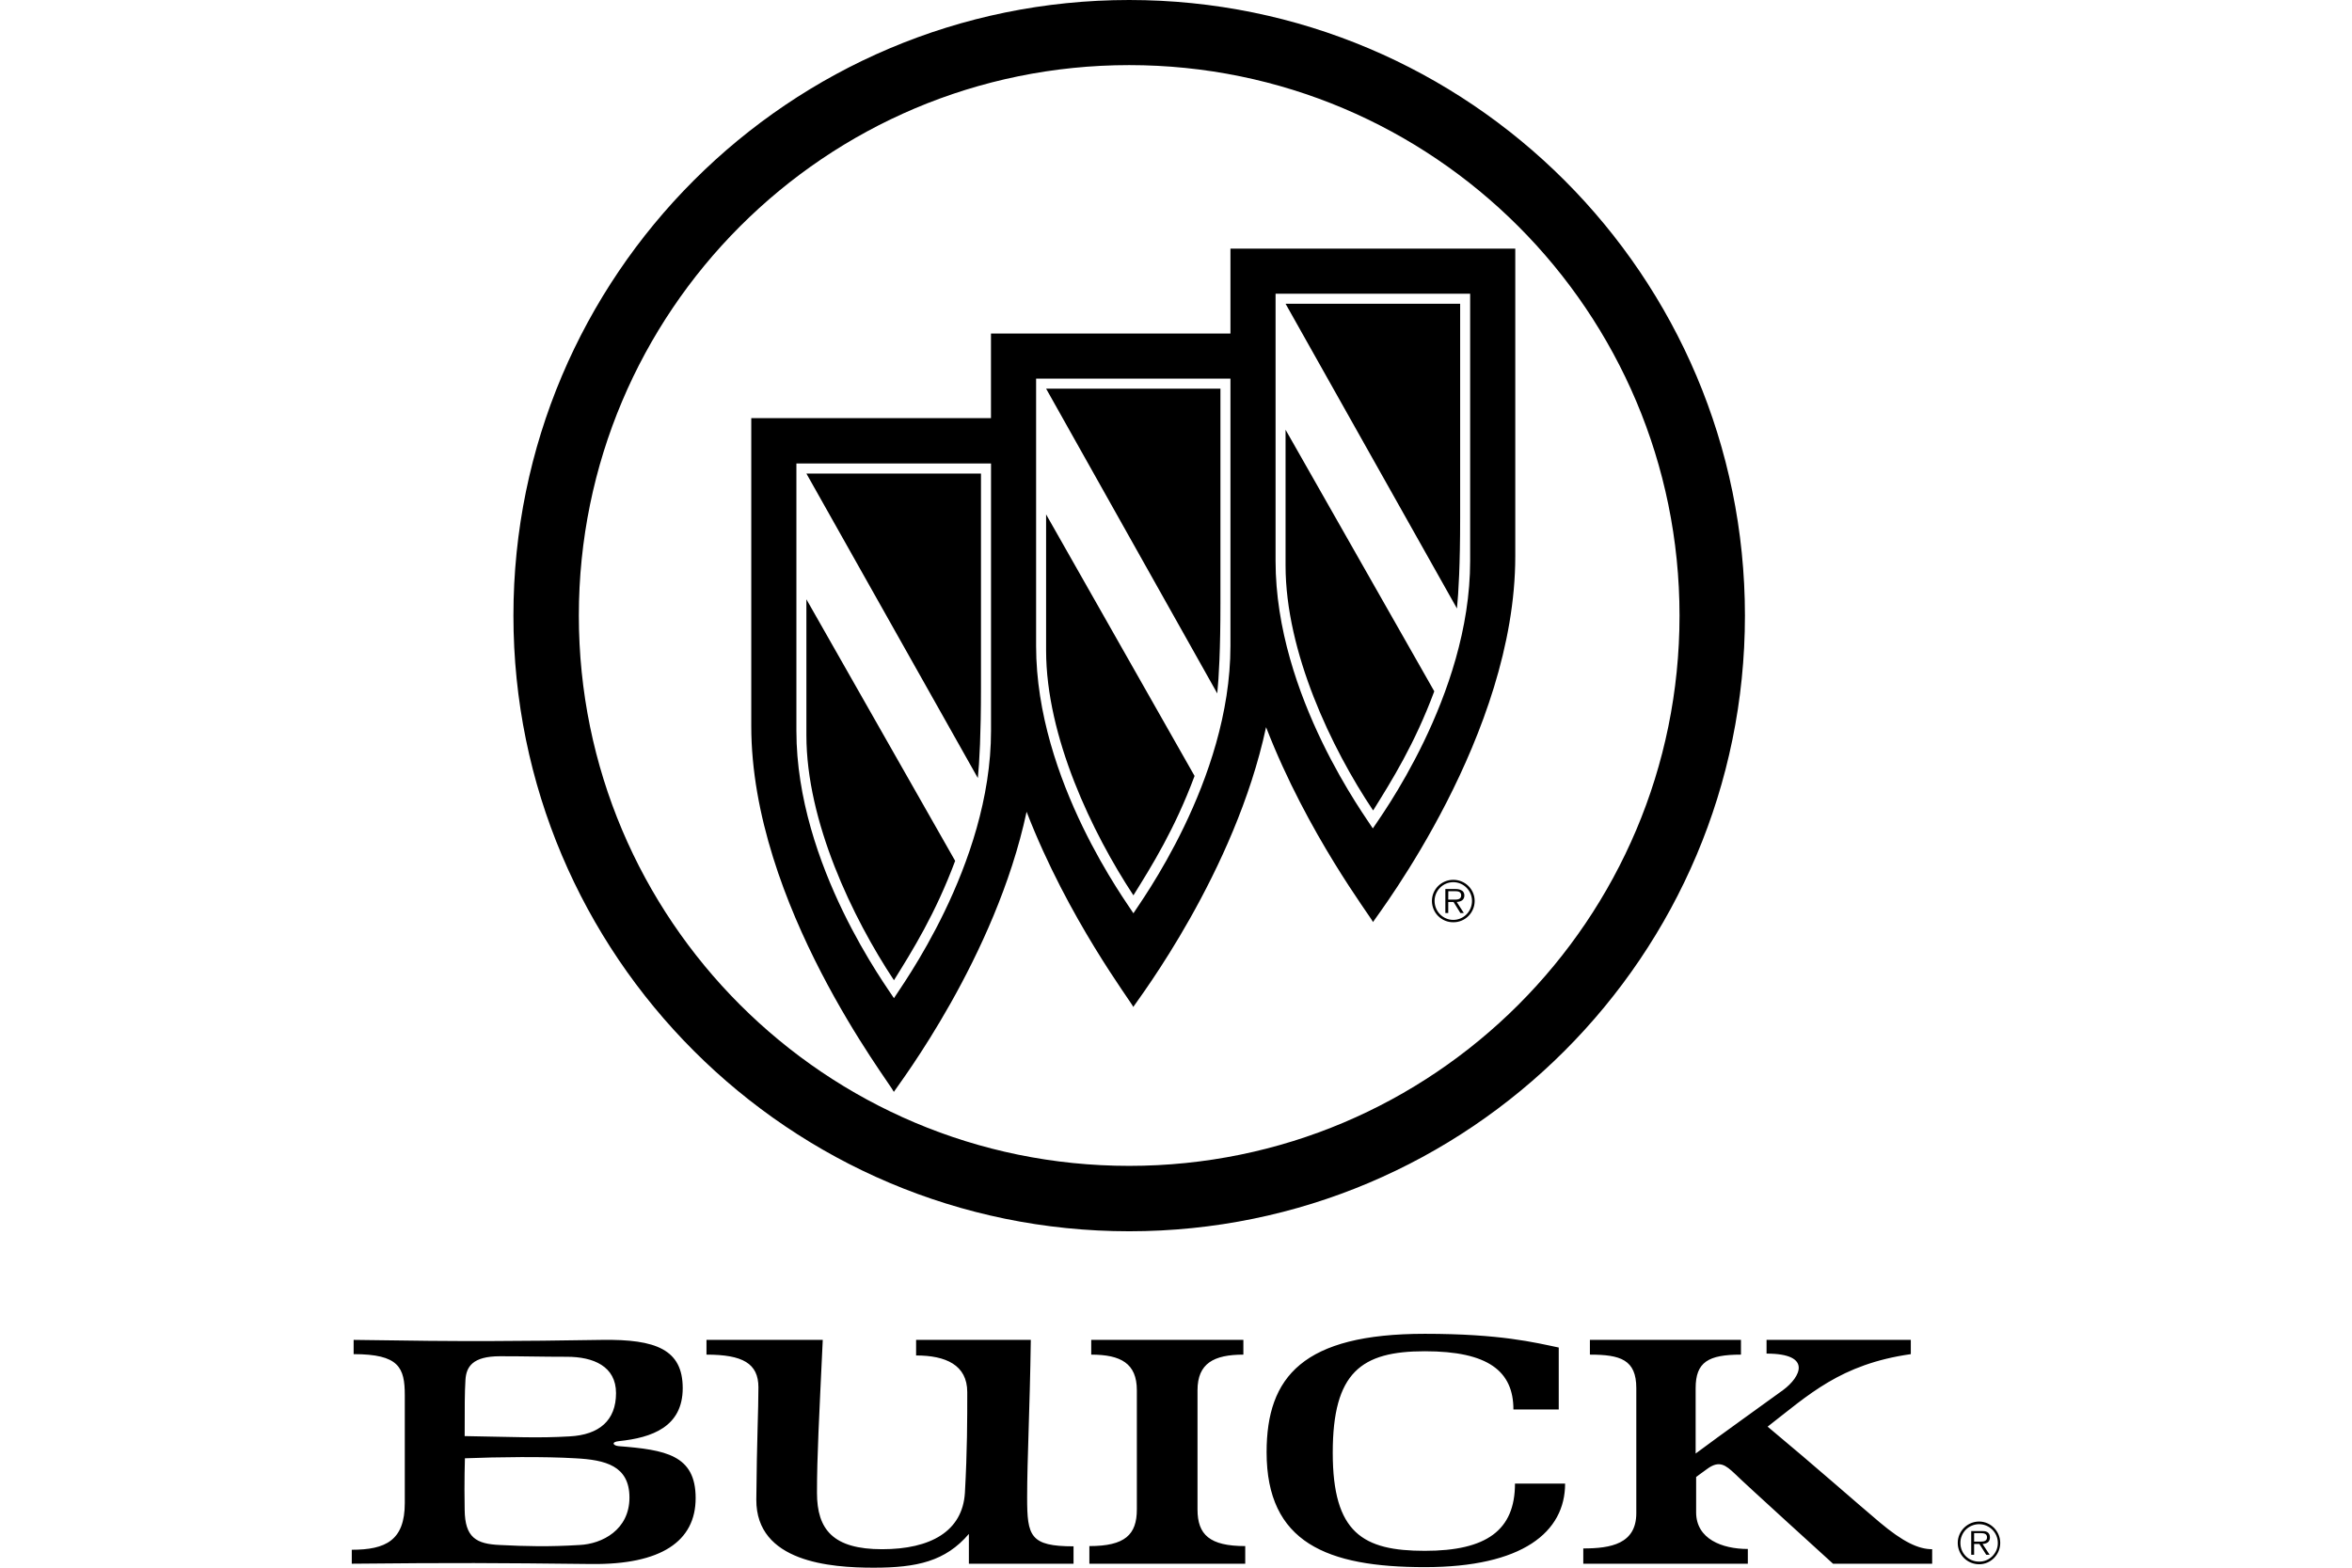 <svg width="48" height="32" viewBox="0 0 48 32" fill="none" xmlns="http://www.w3.org/2000/svg">
<path fill-rule="evenodd" clip-rule="evenodd" d="M23.045 0C29.982 0 35.611 5.629 35.611 12.566C35.611 19.503 29.982 25.133 23.045 25.133C16.108 25.133 10.478 19.503 10.478 12.566C10.478 5.629 16.108 0 23.045 0ZM23.045 1.329C16.84 1.329 11.813 6.361 11.813 12.566C11.813 18.772 16.84 23.798 23.045 23.798C29.25 23.798 34.276 18.772 34.276 12.566C34.276 6.361 29.25 1.329 23.045 1.329ZM29.659 18.825C29.602 18.826 29.545 18.815 29.492 18.793C29.439 18.771 29.391 18.739 29.35 18.698C29.31 18.658 29.277 18.61 29.256 18.557C29.234 18.504 29.223 18.447 29.223 18.39C29.223 18.153 29.417 17.959 29.659 17.959C29.901 17.959 30.095 18.153 30.095 18.39C30.095 18.447 30.084 18.504 30.062 18.557C30.04 18.61 30.008 18.658 29.968 18.698C29.927 18.739 29.879 18.771 29.826 18.793C29.773 18.815 29.716 18.826 29.659 18.825ZM29.659 18.777C29.869 18.777 30.041 18.605 30.041 18.39C30.041 18.18 29.869 18.007 29.659 18.007C29.449 18.007 29.277 18.18 29.277 18.39C29.277 18.605 29.449 18.777 29.659 18.777ZM29.729 18.411L29.874 18.637H29.804L29.664 18.411H29.556V18.637H29.497V18.147H29.707C29.75 18.147 29.793 18.153 29.826 18.174C29.863 18.19 29.885 18.233 29.885 18.276C29.885 18.373 29.815 18.406 29.729 18.411ZM29.556 18.363H29.648C29.718 18.363 29.82 18.373 29.82 18.277C29.82 18.201 29.756 18.191 29.697 18.191H29.557L29.556 18.363ZM25.838 14.843C25.203 17.808 23.238 20.386 23.125 20.558H23.131C23.077 20.435 21.796 18.756 20.951 16.57C20.316 19.541 18.352 22.119 18.239 22.291H18.244C18.163 22.103 15.332 18.459 15.332 14.821V8.535H20.224V6.808H25.111V5.075H30.924V11.355C30.924 14.994 28.152 18.621 28.017 18.825H28.023C27.969 18.702 26.683 17.028 25.838 14.843ZM16.253 9.461V14.918C16.253 17.668 18.126 20.182 18.244 20.375C18.357 20.182 20.225 17.668 20.225 14.918V9.461H16.253ZM21.145 7.728V13.185C21.145 15.941 23.018 18.454 23.131 18.642C23.244 18.454 25.111 15.941 25.111 13.185V7.728H21.145ZM26.032 5.995V11.452C26.032 14.213 27.904 16.721 28.017 16.91C28.136 16.721 30.003 14.213 30.003 11.452V5.995H26.032ZM26.236 6.2H29.799V10.575C29.799 11.528 29.766 12.098 29.734 12.421L26.236 6.2ZM26.236 8.772L29.271 14.111C28.868 15.193 28.405 15.93 28.023 16.544C27.172 15.274 26.236 13.309 26.236 11.544V8.772ZM21.349 7.933H24.907V12.308C24.907 13.261 24.875 13.831 24.842 14.154L21.349 7.933ZM21.349 10.5L24.379 15.839C23.976 16.92 23.513 17.663 23.131 18.276C22.291 17.001 21.349 15.042 21.349 13.277V10.5ZM16.457 9.666H20.02V14.041C20.02 14.994 19.988 15.564 19.956 15.882L16.457 9.666ZM16.457 12.233L19.493 17.572C19.089 18.653 18.626 19.396 18.244 20.009C17.399 18.734 16.457 16.77 16.457 15.01V12.233ZM7.217 27.35C9.569 27.388 10.5 27.377 12.287 27.35C13.39 27.334 13.933 27.549 13.933 28.335C13.933 29.126 13.304 29.347 12.631 29.417C12.47 29.433 12.507 29.508 12.626 29.519C13.578 29.594 14.197 29.697 14.197 30.579C14.197 31.462 13.492 31.941 12.066 31.925C10.075 31.903 9.321 31.898 7.179 31.919V31.634C7.868 31.634 8.261 31.446 8.261 30.682V28.48C8.261 27.915 8.143 27.641 7.217 27.641V27.35ZM9.483 29.314C10.511 29.331 10.984 29.358 11.624 29.32C12.233 29.288 12.572 28.991 12.572 28.437C12.572 27.888 12.109 27.695 11.571 27.695C11.022 27.695 10.764 27.684 10.204 27.684C9.644 27.684 9.515 27.899 9.499 28.168C9.483 28.432 9.483 28.696 9.483 29.314ZM9.488 29.767C9.488 29.767 9.472 30.245 9.483 30.816C9.488 31.387 9.719 31.516 10.204 31.537C10.736 31.564 11.205 31.575 11.824 31.537C12.292 31.516 12.846 31.225 12.846 30.569C12.846 29.917 12.351 29.799 11.743 29.767C11.113 29.729 10.161 29.74 9.488 29.767ZM14.418 27.35H16.791C16.716 28.959 16.673 29.713 16.673 30.472C16.673 31.225 17.006 31.623 18.002 31.623C18.992 31.623 19.643 31.257 19.692 30.472C19.74 29.61 19.74 28.965 19.74 28.416C19.74 27.861 19.299 27.668 18.696 27.668V27.35H21.037C21.016 28.814 20.962 29.788 20.962 30.569C20.962 31.354 21.021 31.564 21.909 31.564V31.919H19.773V31.311C19.294 31.871 18.712 32 17.83 32C16.947 32 15.43 31.887 15.435 30.611C15.446 29.341 15.478 28.814 15.478 28.319C15.478 27.829 15.155 27.651 14.418 27.651V27.35ZM25.413 31.919H22.232V31.559C22.959 31.559 23.201 31.327 23.201 30.811V28.378C23.201 27.829 22.872 27.651 22.27 27.651V27.35H25.375V27.651C24.772 27.651 24.439 27.829 24.439 28.378V30.811C24.439 31.327 24.686 31.559 25.413 31.559V31.919ZM25.849 29.643C25.849 28.098 26.597 27.226 29.078 27.226C30.622 27.226 31.322 27.404 31.811 27.506V28.771H30.886C30.886 27.991 30.375 27.582 29.078 27.582C27.78 27.582 27.199 28.012 27.199 29.654C27.199 31.295 27.818 31.656 29.078 31.656C30.337 31.656 30.918 31.236 30.918 30.283H31.941C31.941 31.273 31.074 31.989 29.078 31.989C27.081 31.989 25.849 31.489 25.849 29.643ZM32.447 27.35H35.53V27.651C34.863 27.651 34.605 27.802 34.605 28.335V29.67C35.116 29.288 36.031 28.636 36.391 28.373C36.747 28.109 36.994 27.63 36.052 27.63V27.35H38.996V27.641C37.559 27.845 36.908 28.475 36.074 29.121C37.069 29.95 37.882 30.671 38.361 31.074C38.835 31.473 39.152 31.623 39.432 31.623V31.919H37.409C37.409 31.919 35.59 30.267 35.407 30.084C35.218 29.907 35.089 29.799 34.836 29.987C34.707 30.079 34.615 30.149 34.615 30.149V30.87C34.615 31.413 35.143 31.618 35.67 31.618V31.919H32.312V31.607C32.872 31.607 33.394 31.516 33.394 30.886V28.335C33.394 27.754 33.071 27.651 32.447 27.651V27.35ZM40.39 31.93C40.333 31.93 40.276 31.919 40.223 31.897C40.17 31.876 40.122 31.843 40.081 31.803C40.041 31.762 40.009 31.714 39.987 31.661C39.965 31.608 39.954 31.552 39.954 31.494C39.954 31.257 40.148 31.058 40.39 31.058C40.627 31.058 40.821 31.257 40.821 31.494C40.821 31.736 40.627 31.93 40.39 31.93ZM40.39 31.876C40.44 31.877 40.49 31.867 40.537 31.848C40.583 31.829 40.625 31.8 40.661 31.765C40.696 31.729 40.724 31.687 40.744 31.641C40.763 31.594 40.773 31.544 40.772 31.494C40.772 31.284 40.6 31.112 40.39 31.112C40.34 31.112 40.29 31.122 40.244 31.141C40.197 31.16 40.155 31.188 40.119 31.223C40.084 31.259 40.056 31.301 40.037 31.348C40.017 31.394 40.008 31.444 40.008 31.494C40.008 31.709 40.175 31.876 40.39 31.876ZM40.46 31.516L40.605 31.736H40.535L40.396 31.516H40.288V31.736H40.229V31.252H40.438C40.482 31.252 40.519 31.252 40.557 31.273C40.595 31.295 40.611 31.338 40.611 31.381C40.611 31.478 40.546 31.51 40.46 31.516ZM40.288 31.467H40.379C40.444 31.467 40.552 31.478 40.552 31.381C40.552 31.306 40.487 31.295 40.428 31.295H40.288L40.288 31.467Z" fill="black"/>
</svg>
